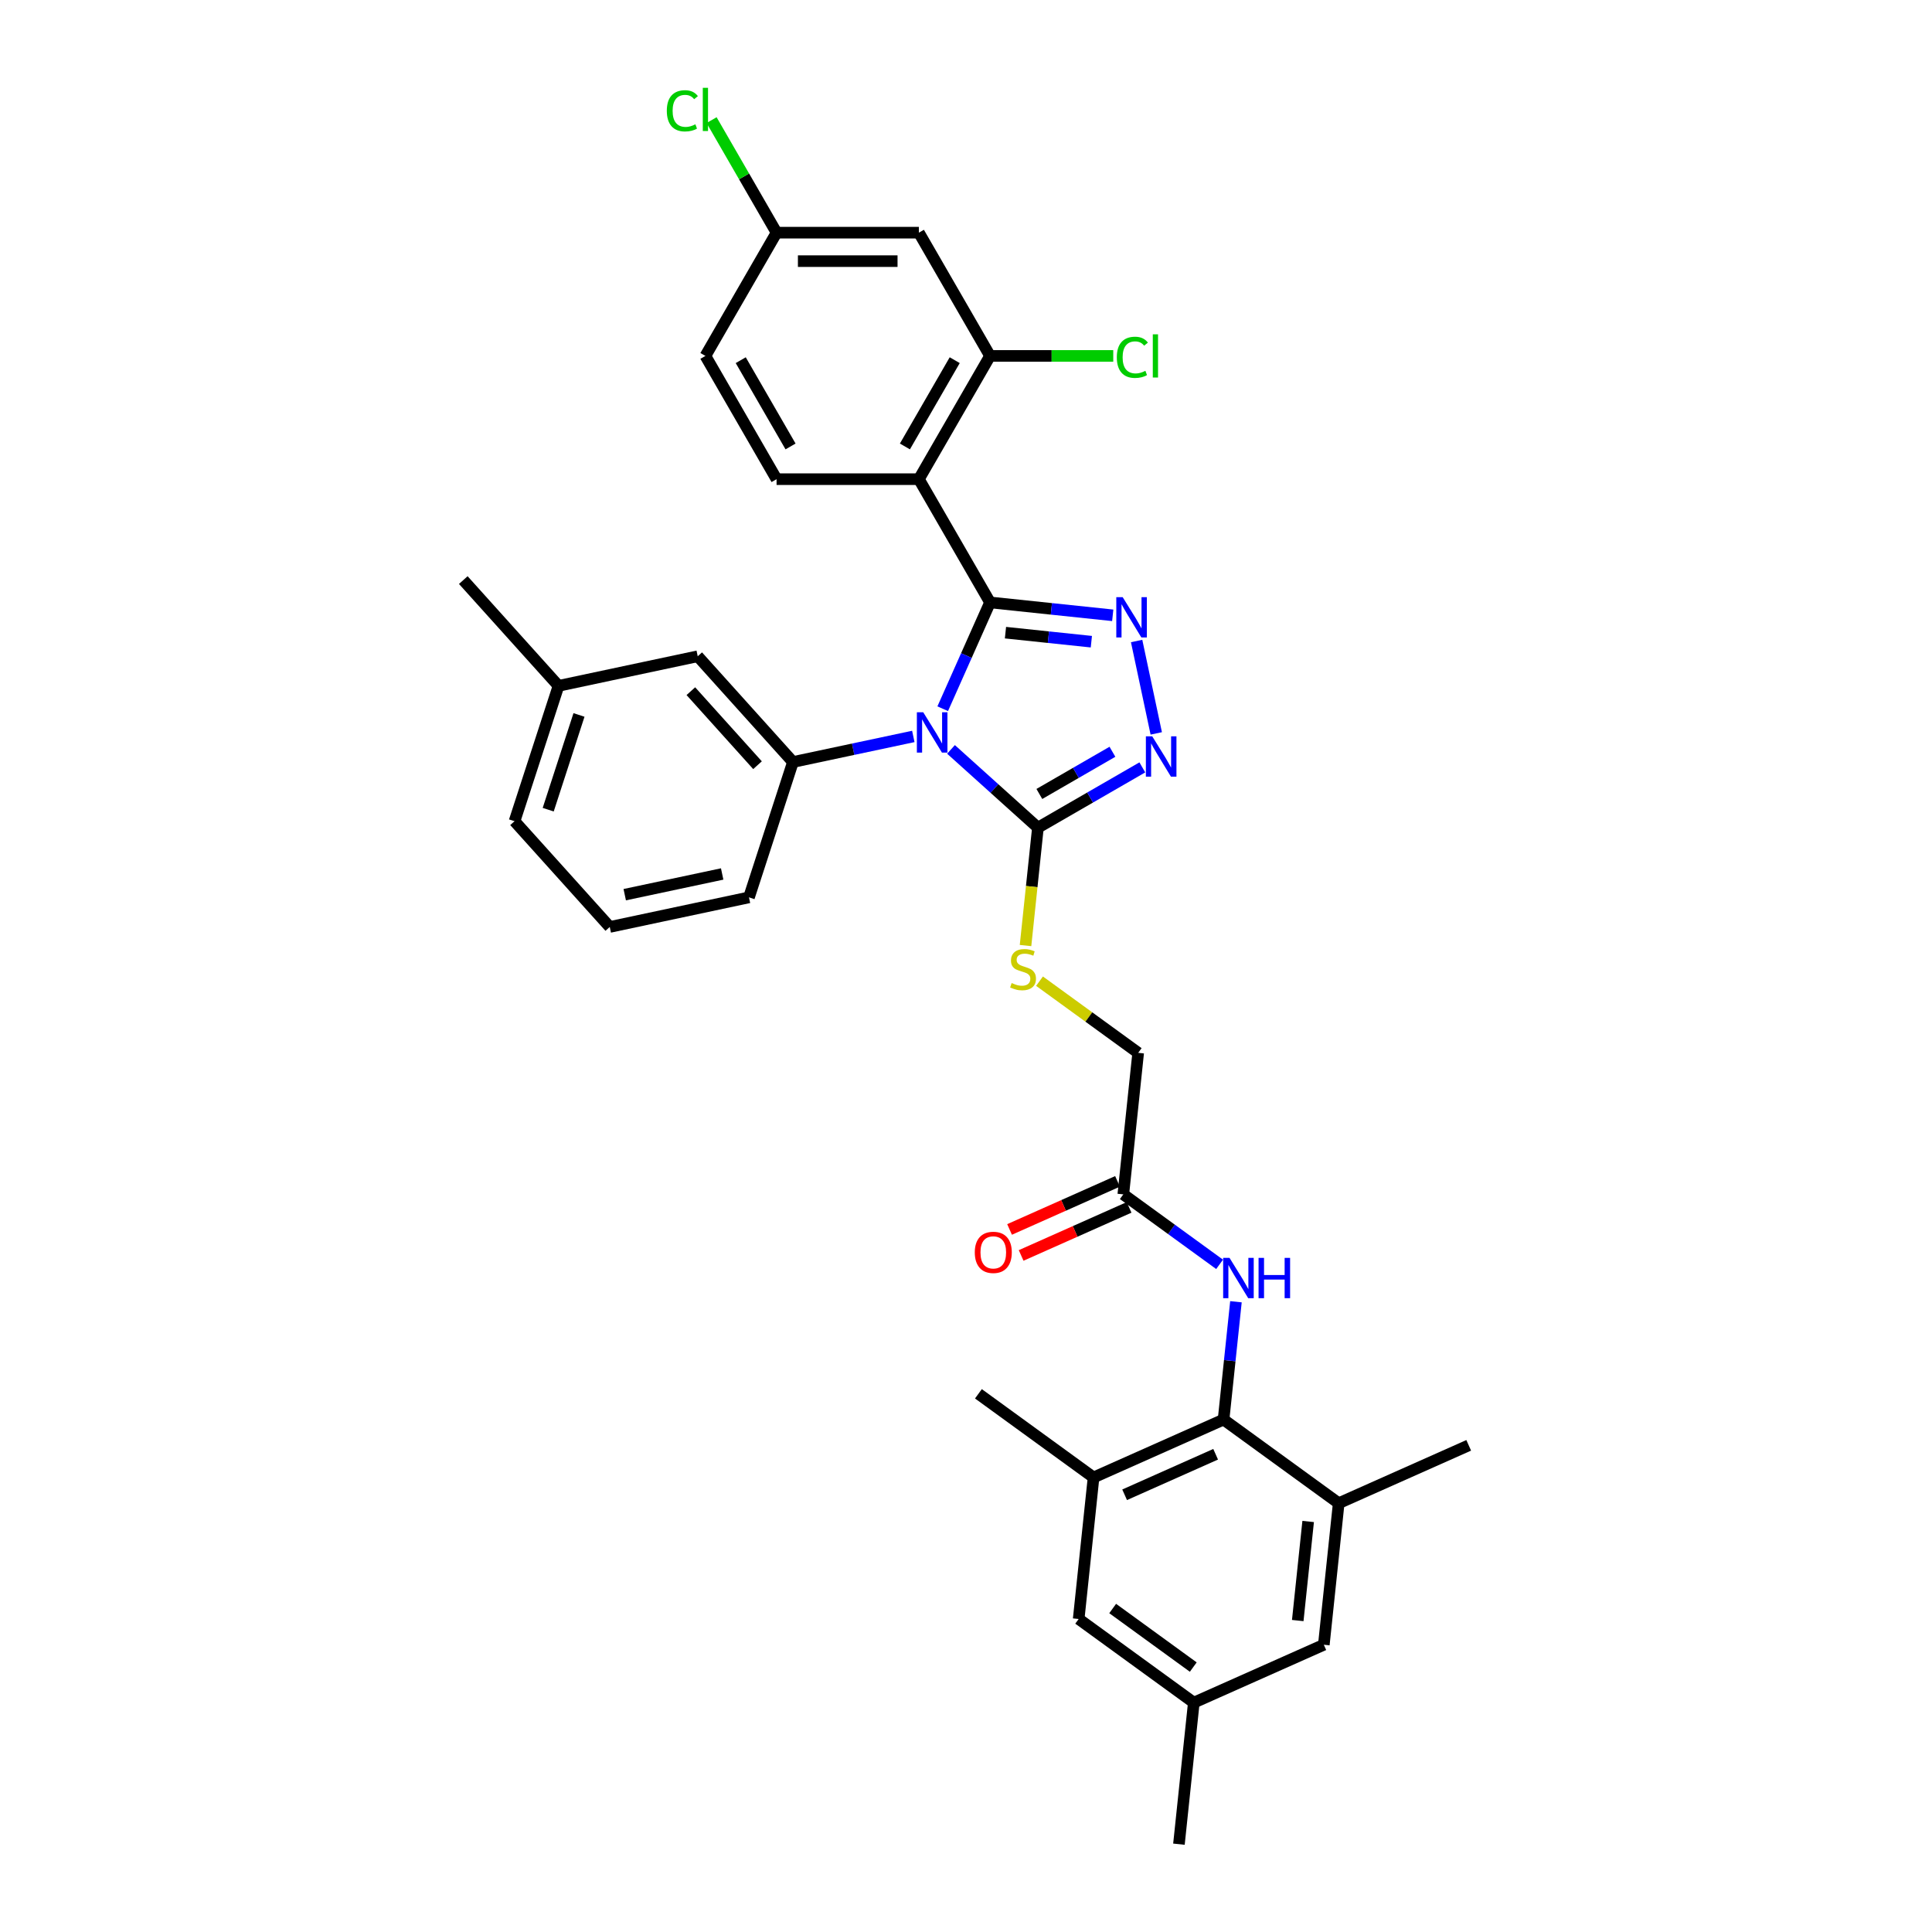 <?xml version='1.0' encoding='iso-8859-1'?>
<svg version='1.1' baseProfile='full'
              xmlns='http://www.w3.org/2000/svg'
                      xmlns:rdkit='http://www.rdkit.org/xml'
                      xmlns:xlink='http://www.w3.org/1999/xlink'
                  xml:space='preserve'
width='1000px' height='1000px' viewBox='0 0 1000 1000'>
<!-- END OF HEADER -->
<rect style='opacity:1.0;fill:#FFFFFF;stroke:none' width='1000' height='1000' x='0' y='0'> </rect>
<path class='bond-0' d='M 512.444,311.811 L 500.196,339.322' style='fill:none;fill-rule:evenodd;stroke:#000000;stroke-width:6px;stroke-linecap:butt;stroke-linejoin:miter;stroke-opacity:1' />
<path class='bond-0' d='M 500.196,339.322 L 487.947,366.833' style='fill:none;fill-rule:evenodd;stroke:#0000FF;stroke-width:6px;stroke-linecap:butt;stroke-linejoin:miter;stroke-opacity:1' />
<path class='bond-1' d='M 512.444,311.811 L 544.197,315.149' style='fill:none;fill-rule:evenodd;stroke:#000000;stroke-width:6px;stroke-linecap:butt;stroke-linejoin:miter;stroke-opacity:1' />
<path class='bond-1' d='M 544.197,315.149 L 575.95,318.486' style='fill:none;fill-rule:evenodd;stroke:#0000FF;stroke-width:6px;stroke-linecap:butt;stroke-linejoin:miter;stroke-opacity:1' />
<path class='bond-1' d='M 520.43,327.464 L 542.657,329.801' style='fill:none;fill-rule:evenodd;stroke:#000000;stroke-width:6px;stroke-linecap:butt;stroke-linejoin:miter;stroke-opacity:1' />
<path class='bond-1' d='M 542.657,329.801 L 564.885,332.137' style='fill:none;fill-rule:evenodd;stroke:#0000FF;stroke-width:6px;stroke-linecap:butt;stroke-linejoin:miter;stroke-opacity:1' />
<path class='bond-3' d='M 512.444,311.811 L 475.613,248.018' style='fill:none;fill-rule:evenodd;stroke:#000000;stroke-width:6px;stroke-linecap:butt;stroke-linejoin:miter;stroke-opacity:1' />
<path class='bond-2' d='M 492.236,387.887 L 514.731,408.141' style='fill:none;fill-rule:evenodd;stroke:#0000FF;stroke-width:6px;stroke-linecap:butt;stroke-linejoin:miter;stroke-opacity:1' />
<path class='bond-2' d='M 514.731,408.141 L 537.225,428.395' style='fill:none;fill-rule:evenodd;stroke:#000000;stroke-width:6px;stroke-linecap:butt;stroke-linejoin:miter;stroke-opacity:1' />
<path class='bond-5' d='M 472.73,381.179 L 441.58,387.8' style='fill:none;fill-rule:evenodd;stroke:#0000FF;stroke-width:6px;stroke-linecap:butt;stroke-linejoin:miter;stroke-opacity:1' />
<path class='bond-5' d='M 441.58,387.8 L 410.43,394.421' style='fill:none;fill-rule:evenodd;stroke:#000000;stroke-width:6px;stroke-linecap:butt;stroke-linejoin:miter;stroke-opacity:1' />
<path class='bond-4' d='M 588.312,331.783 L 598.477,379.606' style='fill:none;fill-rule:evenodd;stroke:#0000FF;stroke-width:6px;stroke-linecap:butt;stroke-linejoin:miter;stroke-opacity:1' />
<path class='bond-11' d='M 537.225,428.395 L 534.019,458.904' style='fill:none;fill-rule:evenodd;stroke:#000000;stroke-width:6px;stroke-linecap:butt;stroke-linejoin:miter;stroke-opacity:1' />
<path class='bond-11' d='M 534.019,458.904 L 530.812,489.412' style='fill:none;fill-rule:evenodd;stroke:#CCCC00;stroke-width:6px;stroke-linecap:butt;stroke-linejoin:miter;stroke-opacity:1' />
<path class='bond-33' d='M 537.225,428.395 L 564.245,412.795' style='fill:none;fill-rule:evenodd;stroke:#000000;stroke-width:6px;stroke-linecap:butt;stroke-linejoin:miter;stroke-opacity:1' />
<path class='bond-33' d='M 564.245,412.795 L 591.266,397.195' style='fill:none;fill-rule:evenodd;stroke:#0000FF;stroke-width:6px;stroke-linecap:butt;stroke-linejoin:miter;stroke-opacity:1' />
<path class='bond-33' d='M 537.965,410.957 L 556.879,400.036' style='fill:none;fill-rule:evenodd;stroke:#000000;stroke-width:6px;stroke-linecap:butt;stroke-linejoin:miter;stroke-opacity:1' />
<path class='bond-33' d='M 556.879,400.036 L 575.793,389.116' style='fill:none;fill-rule:evenodd;stroke:#0000FF;stroke-width:6px;stroke-linecap:butt;stroke-linejoin:miter;stroke-opacity:1' />
<path class='bond-7' d='M 475.613,248.018 L 512.444,184.224' style='fill:none;fill-rule:evenodd;stroke:#000000;stroke-width:6px;stroke-linecap:butt;stroke-linejoin:miter;stroke-opacity:1' />
<path class='bond-7' d='M 468.379,231.082 L 494.161,186.427' style='fill:none;fill-rule:evenodd;stroke:#000000;stroke-width:6px;stroke-linecap:butt;stroke-linejoin:miter;stroke-opacity:1' />
<path class='bond-12' d='M 475.613,248.018 L 401.95,248.018' style='fill:none;fill-rule:evenodd;stroke:#000000;stroke-width:6px;stroke-linecap:butt;stroke-linejoin:miter;stroke-opacity:1' />
<path class='bond-15' d='M 410.43,394.421 L 361.14,339.679' style='fill:none;fill-rule:evenodd;stroke:#000000;stroke-width:6px;stroke-linecap:butt;stroke-linejoin:miter;stroke-opacity:1' />
<path class='bond-15' d='M 392.088,396.067 L 357.585,357.748' style='fill:none;fill-rule:evenodd;stroke:#000000;stroke-width:6px;stroke-linecap:butt;stroke-linejoin:miter;stroke-opacity:1' />
<path class='bond-25' d='M 410.43,394.421 L 387.667,464.478' style='fill:none;fill-rule:evenodd;stroke:#000000;stroke-width:6px;stroke-linecap:butt;stroke-linejoin:miter;stroke-opacity:1' />
<path class='bond-6' d='M 633.314,734.768 L 636.519,704.275' style='fill:none;fill-rule:evenodd;stroke:#000000;stroke-width:6px;stroke-linecap:butt;stroke-linejoin:miter;stroke-opacity:1' />
<path class='bond-6' d='M 636.519,704.275 L 639.724,673.781' style='fill:none;fill-rule:evenodd;stroke:#0000FF;stroke-width:6px;stroke-linecap:butt;stroke-linejoin:miter;stroke-opacity:1' />
<path class='bond-9' d='M 633.314,734.768 L 566.02,764.729' style='fill:none;fill-rule:evenodd;stroke:#000000;stroke-width:6px;stroke-linecap:butt;stroke-linejoin:miter;stroke-opacity:1' />
<path class='bond-9' d='M 629.212,752.721 L 582.106,773.694' style='fill:none;fill-rule:evenodd;stroke:#000000;stroke-width:6px;stroke-linecap:butt;stroke-linejoin:miter;stroke-opacity:1' />
<path class='bond-10' d='M 633.314,734.768 L 692.908,778.066' style='fill:none;fill-rule:evenodd;stroke:#000000;stroke-width:6px;stroke-linecap:butt;stroke-linejoin:miter;stroke-opacity:1' />
<path class='bond-14' d='M 512.444,184.224 L 475.613,120.43' style='fill:none;fill-rule:evenodd;stroke:#000000;stroke-width:6px;stroke-linecap:butt;stroke-linejoin:miter;stroke-opacity:1' />
<path class='bond-22' d='M 512.444,184.224 L 544.333,184.224' style='fill:none;fill-rule:evenodd;stroke:#000000;stroke-width:6px;stroke-linecap:butt;stroke-linejoin:miter;stroke-opacity:1' />
<path class='bond-22' d='M 544.333,184.224 L 576.221,184.224' style='fill:none;fill-rule:evenodd;stroke:#00CC00;stroke-width:6px;stroke-linecap:butt;stroke-linejoin:miter;stroke-opacity:1' />
<path class='bond-8' d='M 631.261,654.423 L 606.34,636.317' style='fill:none;fill-rule:evenodd;stroke:#0000FF;stroke-width:6px;stroke-linecap:butt;stroke-linejoin:miter;stroke-opacity:1' />
<path class='bond-8' d='M 606.34,636.317 L 581.42,618.211' style='fill:none;fill-rule:evenodd;stroke:#000000;stroke-width:6px;stroke-linecap:butt;stroke-linejoin:miter;stroke-opacity:1' />
<path class='bond-16' d='M 566.02,764.729 L 558.32,837.989' style='fill:none;fill-rule:evenodd;stroke:#000000;stroke-width:6px;stroke-linecap:butt;stroke-linejoin:miter;stroke-opacity:1' />
<path class='bond-28' d='M 566.02,764.729 L 506.426,721.432' style='fill:none;fill-rule:evenodd;stroke:#000000;stroke-width:6px;stroke-linecap:butt;stroke-linejoin:miter;stroke-opacity:1' />
<path class='bond-17' d='M 692.908,778.066 L 685.209,851.325' style='fill:none;fill-rule:evenodd;stroke:#000000;stroke-width:6px;stroke-linecap:butt;stroke-linejoin:miter;stroke-opacity:1' />
<path class='bond-17' d='M 677.102,787.515 L 671.712,838.796' style='fill:none;fill-rule:evenodd;stroke:#000000;stroke-width:6px;stroke-linecap:butt;stroke-linejoin:miter;stroke-opacity:1' />
<path class='bond-27' d='M 692.908,778.066 L 760.203,748.105' style='fill:none;fill-rule:evenodd;stroke:#000000;stroke-width:6px;stroke-linecap:butt;stroke-linejoin:miter;stroke-opacity:1' />
<path class='bond-20' d='M 538.055,507.852 L 563.587,526.402' style='fill:none;fill-rule:evenodd;stroke:#CCCC00;stroke-width:6px;stroke-linecap:butt;stroke-linejoin:miter;stroke-opacity:1' />
<path class='bond-20' d='M 563.587,526.402 L 589.12,544.952' style='fill:none;fill-rule:evenodd;stroke:#000000;stroke-width:6px;stroke-linecap:butt;stroke-linejoin:miter;stroke-opacity:1' />
<path class='bond-23' d='M 401.95,248.018 L 365.119,184.224' style='fill:none;fill-rule:evenodd;stroke:#000000;stroke-width:6px;stroke-linecap:butt;stroke-linejoin:miter;stroke-opacity:1' />
<path class='bond-23' d='M 409.184,231.082 L 383.403,186.427' style='fill:none;fill-rule:evenodd;stroke:#000000;stroke-width:6px;stroke-linecap:butt;stroke-linejoin:miter;stroke-opacity:1' />
<path class='bond-13' d='M 581.42,618.211 L 589.12,544.952' style='fill:none;fill-rule:evenodd;stroke:#000000;stroke-width:6px;stroke-linecap:butt;stroke-linejoin:miter;stroke-opacity:1' />
<path class='bond-19' d='M 578.424,611.482 L 550.485,623.921' style='fill:none;fill-rule:evenodd;stroke:#000000;stroke-width:6px;stroke-linecap:butt;stroke-linejoin:miter;stroke-opacity:1' />
<path class='bond-19' d='M 550.485,623.921 L 522.547,636.36' style='fill:none;fill-rule:evenodd;stroke:#FF0000;stroke-width:6px;stroke-linecap:butt;stroke-linejoin:miter;stroke-opacity:1' />
<path class='bond-19' d='M 584.416,624.941 L 556.478,637.38' style='fill:none;fill-rule:evenodd;stroke:#000000;stroke-width:6px;stroke-linecap:butt;stroke-linejoin:miter;stroke-opacity:1' />
<path class='bond-19' d='M 556.478,637.38 L 528.539,649.819' style='fill:none;fill-rule:evenodd;stroke:#FF0000;stroke-width:6px;stroke-linecap:butt;stroke-linejoin:miter;stroke-opacity:1' />
<path class='bond-34' d='M 475.613,120.43 L 401.95,120.43' style='fill:none;fill-rule:evenodd;stroke:#000000;stroke-width:6px;stroke-linecap:butt;stroke-linejoin:miter;stroke-opacity:1' />
<path class='bond-34' d='M 464.564,135.163 L 413,135.163' style='fill:none;fill-rule:evenodd;stroke:#000000;stroke-width:6px;stroke-linecap:butt;stroke-linejoin:miter;stroke-opacity:1' />
<path class='bond-24' d='M 361.14,339.679 L 289.087,354.994' style='fill:none;fill-rule:evenodd;stroke:#000000;stroke-width:6px;stroke-linecap:butt;stroke-linejoin:miter;stroke-opacity:1' />
<path class='bond-36' d='M 558.32,837.989 L 617.914,881.286' style='fill:none;fill-rule:evenodd;stroke:#000000;stroke-width:6px;stroke-linecap:butt;stroke-linejoin:miter;stroke-opacity:1' />
<path class='bond-36' d='M 575.919,832.564 L 617.635,862.873' style='fill:none;fill-rule:evenodd;stroke:#000000;stroke-width:6px;stroke-linecap:butt;stroke-linejoin:miter;stroke-opacity:1' />
<path class='bond-18' d='M 685.209,851.325 L 617.914,881.286' style='fill:none;fill-rule:evenodd;stroke:#000000;stroke-width:6px;stroke-linecap:butt;stroke-linejoin:miter;stroke-opacity:1' />
<path class='bond-30' d='M 617.914,881.286 L 610.215,954.545' style='fill:none;fill-rule:evenodd;stroke:#000000;stroke-width:6px;stroke-linecap:butt;stroke-linejoin:miter;stroke-opacity:1' />
<path class='bond-21' d='M 401.95,120.43 L 365.119,184.224' style='fill:none;fill-rule:evenodd;stroke:#000000;stroke-width:6px;stroke-linecap:butt;stroke-linejoin:miter;stroke-opacity:1' />
<path class='bond-26' d='M 401.95,120.43 L 385.133,91.302' style='fill:none;fill-rule:evenodd;stroke:#000000;stroke-width:6px;stroke-linecap:butt;stroke-linejoin:miter;stroke-opacity:1' />
<path class='bond-26' d='M 385.133,91.302 L 368.316,62.174' style='fill:none;fill-rule:evenodd;stroke:#00CC00;stroke-width:6px;stroke-linecap:butt;stroke-linejoin:miter;stroke-opacity:1' />
<path class='bond-32' d='M 289.087,354.994 L 239.797,300.252' style='fill:none;fill-rule:evenodd;stroke:#000000;stroke-width:6px;stroke-linecap:butt;stroke-linejoin:miter;stroke-opacity:1' />
<path class='bond-35' d='M 289.087,354.994 L 266.324,425.051' style='fill:none;fill-rule:evenodd;stroke:#000000;stroke-width:6px;stroke-linecap:butt;stroke-linejoin:miter;stroke-opacity:1' />
<path class='bond-35' d='M 299.684,370.055 L 283.75,419.095' style='fill:none;fill-rule:evenodd;stroke:#000000;stroke-width:6px;stroke-linecap:butt;stroke-linejoin:miter;stroke-opacity:1' />
<path class='bond-29' d='M 387.667,464.478 L 315.614,479.793' style='fill:none;fill-rule:evenodd;stroke:#000000;stroke-width:6px;stroke-linecap:butt;stroke-linejoin:miter;stroke-opacity:1' />
<path class='bond-29' d='M 373.796,452.365 L 323.359,463.086' style='fill:none;fill-rule:evenodd;stroke:#000000;stroke-width:6px;stroke-linecap:butt;stroke-linejoin:miter;stroke-opacity:1' />
<path class='bond-31' d='M 315.614,479.793 L 266.324,425.051' style='fill:none;fill-rule:evenodd;stroke:#000000;stroke-width:6px;stroke-linecap:butt;stroke-linejoin:miter;stroke-opacity:1' />
<path  class='atom-1' d='M 477.872 368.675
L 484.708 379.724
Q 485.385 380.814, 486.476 382.789
Q 487.566 384.763, 487.625 384.881
L 487.625 368.675
L 490.394 368.675
L 490.394 389.536
L 487.536 389.536
L 480.2 377.455
Q 479.345 376.041, 478.432 374.421
Q 477.548 372.8, 477.282 372.299
L 477.282 389.536
L 474.572 389.536
L 474.572 368.675
L 477.872 368.675
' fill='#0000FF'/>
<path  class='atom-2' d='M 581.092 309.081
L 587.928 320.13
Q 588.606 321.22, 589.696 323.194
Q 590.786 325.168, 590.845 325.286
L 590.845 309.081
L 593.615 309.081
L 593.615 329.942
L 590.757 329.942
L 583.42 317.861
Q 582.565 316.447, 581.652 314.826
Q 580.768 313.206, 580.503 312.705
L 580.503 329.942
L 577.792 329.942
L 577.792 309.081
L 581.092 309.081
' fill='#0000FF'/>
<path  class='atom-5' d='M 596.407 381.133
L 603.243 392.183
Q 603.921 393.273, 605.011 395.247
Q 606.101 397.221, 606.16 397.339
L 606.16 381.133
L 608.93 381.133
L 608.93 401.995
L 606.072 401.995
L 598.735 389.914
Q 597.881 388.5, 596.967 386.879
Q 596.083 385.259, 595.818 384.758
L 595.818 401.995
L 593.107 401.995
L 593.107 381.133
L 596.407 381.133
' fill='#0000FF'/>
<path  class='atom-9' d='M 636.403 651.078
L 643.239 662.128
Q 643.916 663.218, 645.006 665.192
Q 646.097 667.166, 646.156 667.284
L 646.156 651.078
L 648.925 651.078
L 648.925 671.94
L 646.067 671.94
L 638.73 659.859
Q 637.876 658.445, 636.963 656.824
Q 636.079 655.204, 635.813 654.703
L 635.813 671.94
L 633.103 671.94
L 633.103 651.078
L 636.403 651.078
' fill='#0000FF'/>
<path  class='atom-9' d='M 651.43 651.078
L 654.259 651.078
L 654.259 659.947
L 664.925 659.947
L 664.925 651.078
L 667.754 651.078
L 667.754 671.94
L 664.925 671.94
L 664.925 662.305
L 654.259 662.305
L 654.259 671.94
L 651.43 671.94
L 651.43 651.078
' fill='#0000FF'/>
<path  class='atom-12' d='M 523.632 508.814
Q 523.868 508.903, 524.84 509.315
Q 525.813 509.728, 526.873 509.993
Q 527.964 510.229, 529.024 510.229
Q 530.998 510.229, 532.148 509.286
Q 533.297 508.314, 533.297 506.634
Q 533.297 505.485, 532.707 504.778
Q 532.148 504.071, 531.264 503.688
Q 530.38 503.304, 528.906 502.863
Q 527.05 502.303, 525.93 501.772
Q 524.84 501.242, 524.045 500.122
Q 523.279 499.003, 523.279 497.117
Q 523.279 494.494, 525.047 492.874
Q 526.844 491.253, 530.38 491.253
Q 532.796 491.253, 535.536 492.402
L 534.858 494.671
Q 532.354 493.64, 530.468 493.64
Q 528.435 493.64, 527.315 494.494
Q 526.196 495.319, 526.225 496.763
Q 526.225 497.883, 526.785 498.561
Q 527.374 499.238, 528.199 499.621
Q 529.054 500.004, 530.468 500.446
Q 532.354 501.036, 533.474 501.625
Q 534.593 502.214, 535.389 503.422
Q 536.214 504.601, 536.214 506.634
Q 536.214 509.522, 534.269 511.083
Q 532.354 512.615, 529.142 512.615
Q 527.286 512.615, 525.872 512.203
Q 524.487 511.82, 522.837 511.142
L 523.632 508.814
' fill='#CCCC00'/>
<path  class='atom-20' d='M 504.549 648.232
Q 504.549 643.222, 507.024 640.423
Q 509.5 637.624, 514.126 637.624
Q 518.752 637.624, 521.227 640.423
Q 523.702 643.222, 523.702 648.232
Q 523.702 653.3, 521.197 656.187
Q 518.693 659.045, 514.126 659.045
Q 509.529 659.045, 507.024 656.187
Q 504.549 653.329, 504.549 648.232
M 514.126 656.688
Q 517.308 656.688, 519.017 654.567
Q 520.755 652.416, 520.755 648.232
Q 520.755 644.136, 519.017 642.073
Q 517.308 639.981, 514.126 639.981
Q 510.943 639.981, 509.205 642.044
Q 507.496 644.106, 507.496 648.232
Q 507.496 652.445, 509.205 654.567
Q 510.943 656.688, 514.126 656.688
' fill='#FF0000'/>
<path  class='atom-23' d='M 578.063 184.946
Q 578.063 179.76, 580.479 177.049
Q 582.925 174.309, 587.551 174.309
Q 591.853 174.309, 594.151 177.344
L 592.206 178.935
Q 590.527 176.725, 587.551 176.725
Q 584.398 176.725, 582.718 178.847
Q 581.068 180.939, 581.068 184.946
Q 581.068 189.071, 582.777 191.192
Q 584.516 193.314, 587.875 193.314
Q 590.173 193.314, 592.854 191.929
L 593.679 194.139
Q 592.589 194.846, 590.939 195.259
Q 589.289 195.671, 587.462 195.671
Q 582.925 195.671, 580.479 192.901
Q 578.063 190.132, 578.063 184.946
' fill='#00CC00'/>
<path  class='atom-23' d='M 596.685 173.042
L 599.396 173.042
L 599.396 195.406
L 596.685 195.406
L 596.685 173.042
' fill='#00CC00'/>
<path  class='atom-27' d='M 345.142 57.358
Q 345.142 52.173, 347.558 49.462
Q 350.004 46.721, 354.63 46.721
Q 358.931 46.721, 361.23 49.756
L 359.285 51.348
Q 357.606 49.138, 354.63 49.138
Q 351.477 49.138, 349.797 51.259
Q 348.147 53.351, 348.147 57.358
Q 348.147 61.483, 349.856 63.605
Q 351.595 65.727, 354.954 65.727
Q 357.252 65.727, 359.933 64.342
L 360.758 66.552
Q 359.668 67.259, 358.018 67.671
Q 356.368 68.084, 354.541 68.084
Q 350.004 68.084, 347.558 65.314
Q 345.142 62.544, 345.142 57.358
' fill='#00CC00'/>
<path  class='atom-27' d='M 363.764 45.455
L 366.474 45.455
L 366.474 67.819
L 363.764 67.819
L 363.764 45.455
' fill='#00CC00'/>
</svg>
